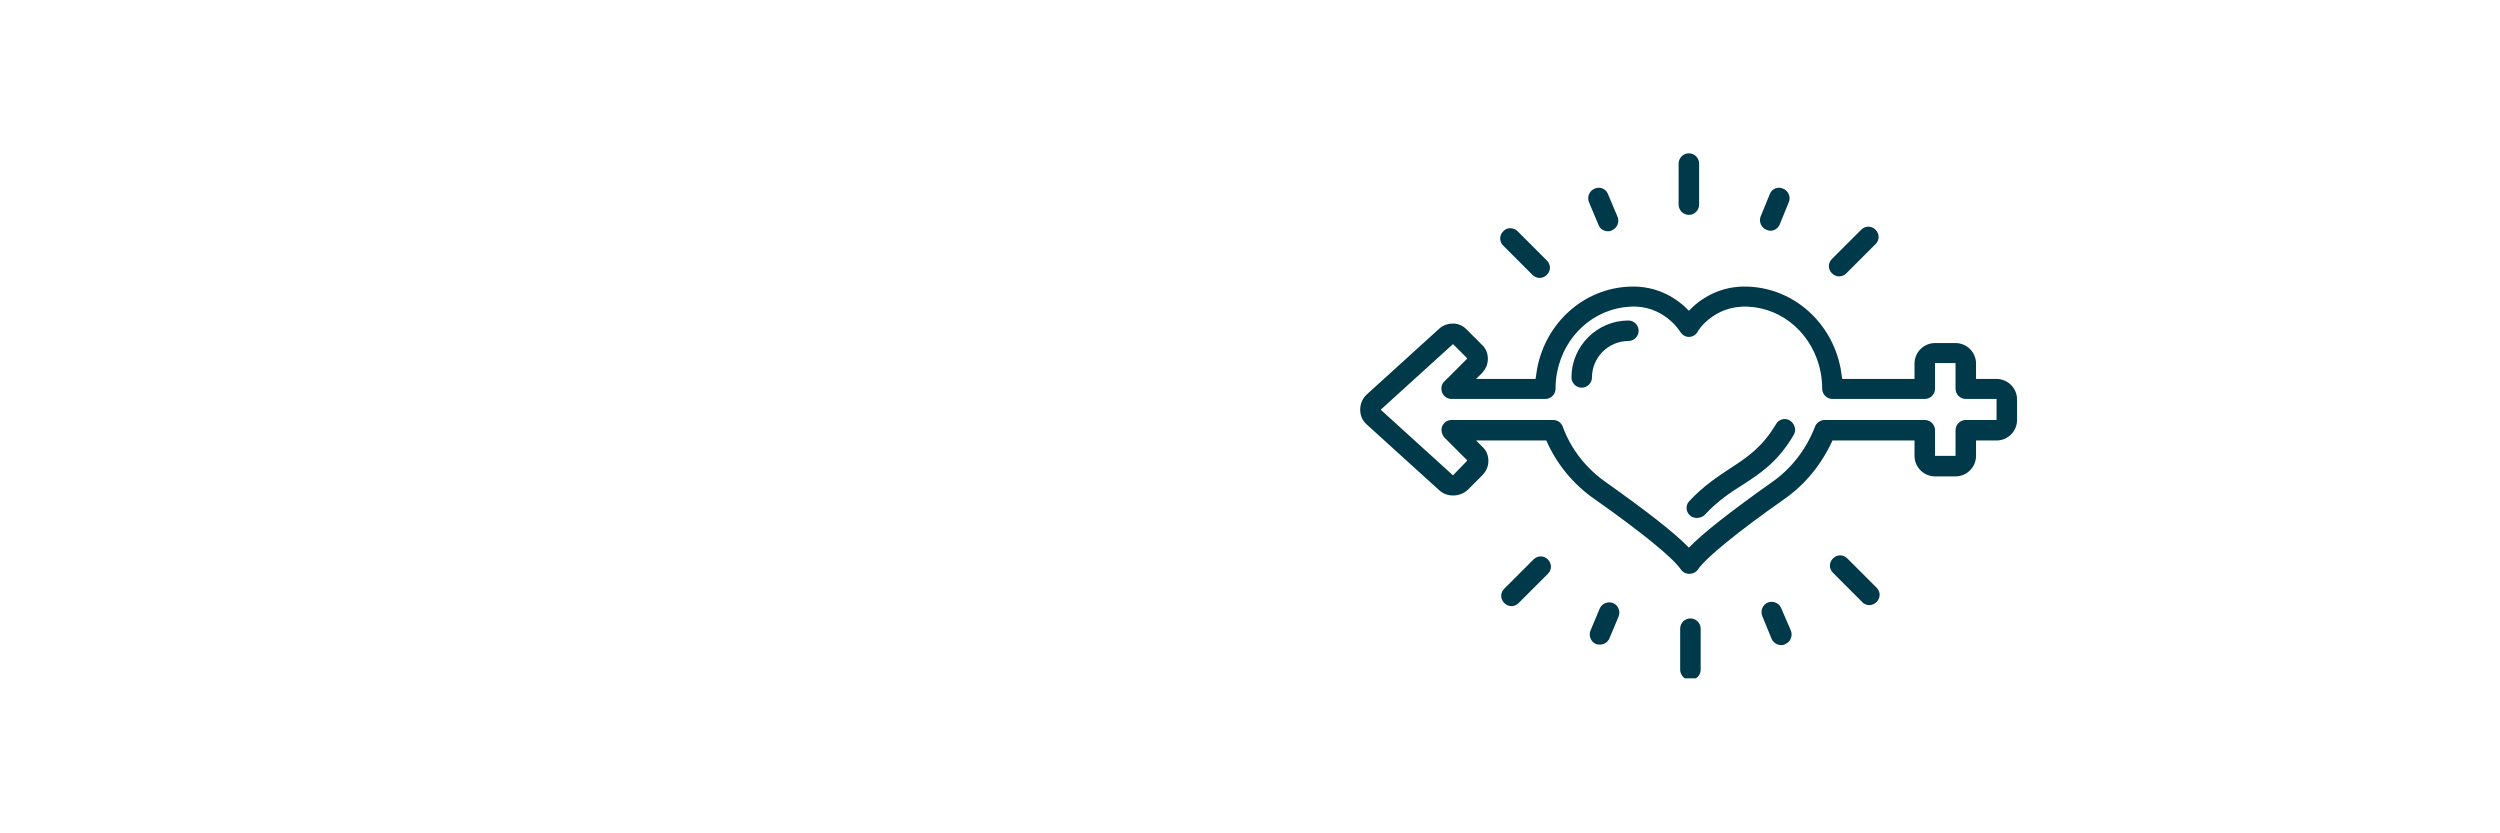 <svg version="1.0" preserveAspectRatio="xMidYMid meet" height="200" viewBox="0 0 450 150" zoomAndPan="magnify" width="600" xmlns:xlink="http://www.w3.org/1999/xlink" xmlns="http://www.w3.org/2000/svg"><defs><clipPath id="5a2fbeb002"><path clip-rule="nonzero" d="M 244.797 51 L 363.297 51 L 363.297 104 L 244.797 104 Z M 244.797 51"></path></clipPath><clipPath id="a1b62e3458"><path clip-rule="nonzero" d="M 302 27.598 L 306 27.598 L 306 39 L 302 39 Z M 302 27.598"></path></clipPath><clipPath id="2b6defb79c"><path clip-rule="nonzero" d="M 302 111 L 307 111 L 307 122.098 L 302 122.098 Z M 302 111"></path></clipPath></defs><g clip-path="url(#5a2fbeb002)"><path fill-rule="nonzero" fill-opacity="1" d="M 359.379 68.211 L 355.688 68.211 L 355.688 65.441 C 355.688 63.414 354.027 61.75 351.996 61.75 L 348.305 61.75 C 346.273 61.75 344.613 63.414 344.613 65.441 L 344.613 68.211 L 331.598 68.211 C 331.504 67.566 331.414 67.012 331.32 66.367 C 329.75 58.059 322.922 51.969 314.797 51.598 C 309.445 51.32 305.844 53.996 304 55.938 C 302.152 53.996 298.555 51.32 293.199 51.598 C 285.078 51.969 278.246 58.059 276.68 66.367 C 276.586 67.012 276.492 67.566 276.402 68.211 L 265.695 68.211 L 266.711 67.195 C 267.449 66.457 267.816 65.535 267.816 64.613 C 267.816 63.598 267.449 62.672 266.711 62.027 L 264.125 59.441 C 263.387 58.613 262.465 58.242 261.539 58.242 C 260.523 58.242 259.602 58.613 258.957 59.258 L 245.941 71.074 C 245.203 71.812 244.836 72.734 244.836 73.75 C 244.836 74.766 245.203 75.688 246.035 76.426 L 258.957 88.148 C 260.34 89.535 262.742 89.535 264.219 88.148 L 266.801 85.562 C 267.539 84.824 267.91 83.902 267.91 82.98 C 267.91 81.965 267.539 81.043 266.801 80.395 L 265.695 79.289 L 278.34 79.289 C 280.184 83.535 283.23 87.227 287.109 89.902 C 295.508 95.809 301.137 100.426 302.523 102.457 C 302.891 103.008 303.445 103.285 304.09 103.285 C 304.738 103.285 305.293 103.008 305.66 102.457 C 307.047 100.426 312.676 95.809 321.074 89.902 C 324.953 87.227 327.906 83.535 329.844 79.289 L 344.613 79.289 L 344.613 82.059 C 344.613 84.086 346.273 85.75 348.305 85.75 L 351.996 85.75 C 354.027 85.75 355.688 84.086 355.688 82.059 L 355.688 79.289 L 359.379 79.289 C 361.41 79.289 363.07 77.625 363.07 75.598 L 363.07 71.902 C 363.07 69.875 361.41 68.211 359.379 68.211 Z M 359.379 75.598 L 353.84 75.598 C 352.824 75.598 351.996 76.426 351.996 77.441 L 351.996 82.059 L 348.305 82.059 L 348.305 77.441 C 348.305 76.426 347.473 75.598 346.457 75.598 L 328.457 75.598 C 327.719 75.598 326.98 76.059 326.703 76.797 C 325.137 80.855 322.461 84.363 318.859 86.855 C 311.566 92.027 306.582 95.902 304 98.578 C 301.414 95.902 296.43 92.027 289.137 86.855 C 285.539 84.363 282.77 80.855 281.293 76.797 C 281.016 76.059 280.371 75.598 279.539 75.598 L 261.266 75.598 C 260.523 75.598 259.879 76.059 259.602 76.703 C 259.324 77.352 259.512 78.18 259.973 78.734 L 264.125 82.887 L 261.539 85.562 L 248.527 73.75 L 261.539 61.934 L 264.125 64.52 L 259.973 68.672 C 259.418 69.227 259.324 69.965 259.602 70.703 C 259.879 71.352 260.523 71.812 261.266 71.812 L 278.156 71.812 C 279.172 71.812 280 70.98 280 69.965 C 280 68.949 280.094 67.934 280.277 67.012 C 281.57 60.367 286.922 55.566 293.383 55.199 C 299.383 54.828 302.336 59.535 302.43 59.719 C 302.801 60.273 303.352 60.645 304 60.645 C 304.645 60.645 305.293 60.273 305.566 59.719 C 305.566 59.629 308.43 54.922 314.613 55.199 C 321.074 55.473 326.43 60.367 327.719 67.012 C 327.906 68.027 327.996 69.043 327.996 69.965 C 327.996 70.98 328.828 71.812 329.844 71.812 L 346.457 71.812 C 347.473 71.812 348.305 70.98 348.305 69.965 L 348.305 65.352 L 351.996 65.352 L 351.996 69.965 C 351.996 70.98 352.824 71.812 353.84 71.812 L 359.379 71.812 Z M 359.379 75.598" fill="#00394a"></path></g><g clip-path="url(#a1b62e3458)"><path fill-rule="nonzero" fill-opacity="1" d="M 302.152 29.445 L 302.152 36.828 C 302.152 37.844 302.984 38.676 304 38.676 C 305.016 38.676 305.844 37.844 305.844 36.828 L 305.844 29.445 C 305.844 28.43 305.016 27.598 304 27.598 C 302.984 27.598 302.152 28.43 302.152 29.445 Z M 302.152 29.445" fill="#00394a"></path></g><path fill-rule="nonzero" fill-opacity="1" d="M 287.016 33.969 C 286.094 34.336 285.633 35.445 286 36.367 L 287.754 40.523 C 288.031 41.262 288.77 41.629 289.414 41.629 C 289.691 41.629 289.879 41.629 290.152 41.445 C 291.078 41.074 291.539 39.969 291.168 39.043 L 289.414 34.891 C 289.047 33.969 287.938 33.508 287.016 33.969 Z M 287.016 33.969" fill="#00394a"></path><path fill-rule="nonzero" fill-opacity="1" d="M 270.586 41.629 C 269.848 42.367 269.848 43.477 270.586 44.215 L 275.848 49.477 C 276.215 49.844 276.68 50.027 277.141 50.027 C 277.602 50.027 278.062 49.844 278.434 49.477 C 279.172 48.738 279.172 47.629 278.434 46.891 L 273.172 41.629 C 272.434 40.891 271.23 40.891 270.586 41.629 Z M 270.586 41.629" fill="#00394a"></path><path fill-rule="nonzero" fill-opacity="1" d="M 273.355 108.547 L 278.617 103.285 C 279.355 102.547 279.355 101.441 278.617 100.703 C 277.879 99.965 276.77 99.965 276.031 100.703 L 270.77 105.965 C 270.031 106.703 270.031 107.809 270.77 108.547 C 271.141 108.918 271.602 109.102 272.062 109.102 C 272.523 109.102 272.984 108.918 273.355 108.547 Z M 273.355 108.547" fill="#00394a"></path><path fill-rule="nonzero" fill-opacity="1" d="M 288.031 116.023 C 288.77 116.023 289.414 115.562 289.691 114.918 L 291.355 110.945 C 291.723 110.023 291.262 108.918 290.34 108.547 C 289.414 108.18 288.309 108.641 287.938 109.562 L 286.277 113.531 C 285.906 114.453 286.371 115.562 287.293 115.93 C 287.57 116.023 287.848 116.023 288.031 116.023 Z M 288.031 116.023" fill="#00394a"></path><g clip-path="url(#2b6defb79c)"><path fill-rule="nonzero" fill-opacity="1" d="M 306.121 120.547 L 306.121 113.164 C 306.121 112.148 305.293 111.316 304.277 111.316 C 303.262 111.316 302.43 112.148 302.43 113.164 L 302.43 120.547 C 302.43 121.562 303.262 122.391 304.277 122.391 C 305.293 122.391 306.121 121.562 306.121 120.547 Z M 306.121 120.547" fill="#00394a"></path></g><path fill-rule="nonzero" fill-opacity="1" d="M 320.613 116.117 C 320.891 116.117 321.074 116.117 321.352 115.93 C 322.273 115.562 322.734 114.453 322.367 113.531 L 320.613 109.469 C 320.242 108.547 319.137 108.086 318.215 108.453 C 317.289 108.824 316.828 109.934 317.199 110.855 L 318.859 114.918 C 319.137 115.656 319.875 116.117 320.613 116.117 Z M 320.613 116.117" fill="#00394a"></path><path fill-rule="nonzero" fill-opacity="1" d="M 336.488 108.918 C 336.949 108.918 337.41 108.73 337.781 108.363 C 338.52 107.625 338.52 106.516 337.781 105.777 L 332.52 100.516 C 331.781 99.777 330.676 99.777 329.938 100.516 C 329.195 101.254 329.195 102.363 329.938 103.102 L 335.195 108.363 C 335.473 108.73 336.027 108.918 336.488 108.918 Z M 336.488 108.918" fill="#00394a"></path><path fill-rule="nonzero" fill-opacity="1" d="M 331.043 49.75 C 331.504 49.75 331.965 49.566 332.336 49.199 L 337.598 43.938 C 338.336 43.199 338.336 42.09 337.598 41.352 C 336.859 40.613 335.75 40.613 335.012 41.352 L 329.75 46.613 C 329.012 47.352 329.012 48.461 329.75 49.199 C 330.121 49.566 330.582 49.75 331.043 49.75 Z M 331.043 49.75" fill="#00394a"></path><path fill-rule="nonzero" fill-opacity="1" d="M 318.582 34.891 L 316.922 38.953 C 316.551 39.875 317.012 40.984 317.938 41.352 C 318.215 41.445 318.398 41.535 318.676 41.535 C 319.414 41.535 320.059 41.074 320.336 40.43 L 321.996 36.367 C 322.367 35.445 321.906 34.336 320.98 33.969 C 320.059 33.508 318.953 33.969 318.582 34.891 Z M 318.582 34.891" fill="#00394a"></path><path fill-rule="nonzero" fill-opacity="1" d="M 322.184 75.688 C 321.258 75.133 320.152 75.504 319.691 76.336 C 317.199 80.488 314.613 82.242 311.477 84.273 C 309.262 85.75 306.676 87.41 304.09 90.18 C 303.352 90.918 303.445 92.117 304.184 92.766 C 304.555 93.133 305.016 93.227 305.477 93.227 C 305.938 93.227 306.492 93.039 306.859 92.672 C 309.168 90.18 311.383 88.703 313.598 87.316 C 316.738 85.289 320.059 83.164 322.922 78.18 C 323.383 77.352 323.012 76.242 322.184 75.688 Z M 322.184 75.688" fill="#00394a"></path><path fill-rule="nonzero" fill-opacity="1" d="M 293.109 57.691 C 287.477 57.691 282.863 62.305 282.863 67.934 C 282.863 68.949 283.691 69.781 284.707 69.781 C 285.723 69.781 286.555 68.949 286.555 67.934 C 286.555 64.336 289.508 61.383 293.109 61.383 C 294.121 61.383 294.953 60.551 294.953 59.535 C 294.953 58.52 294.121 57.691 293.109 57.691 Z M 293.109 57.691" fill="#00394a"></path></svg>